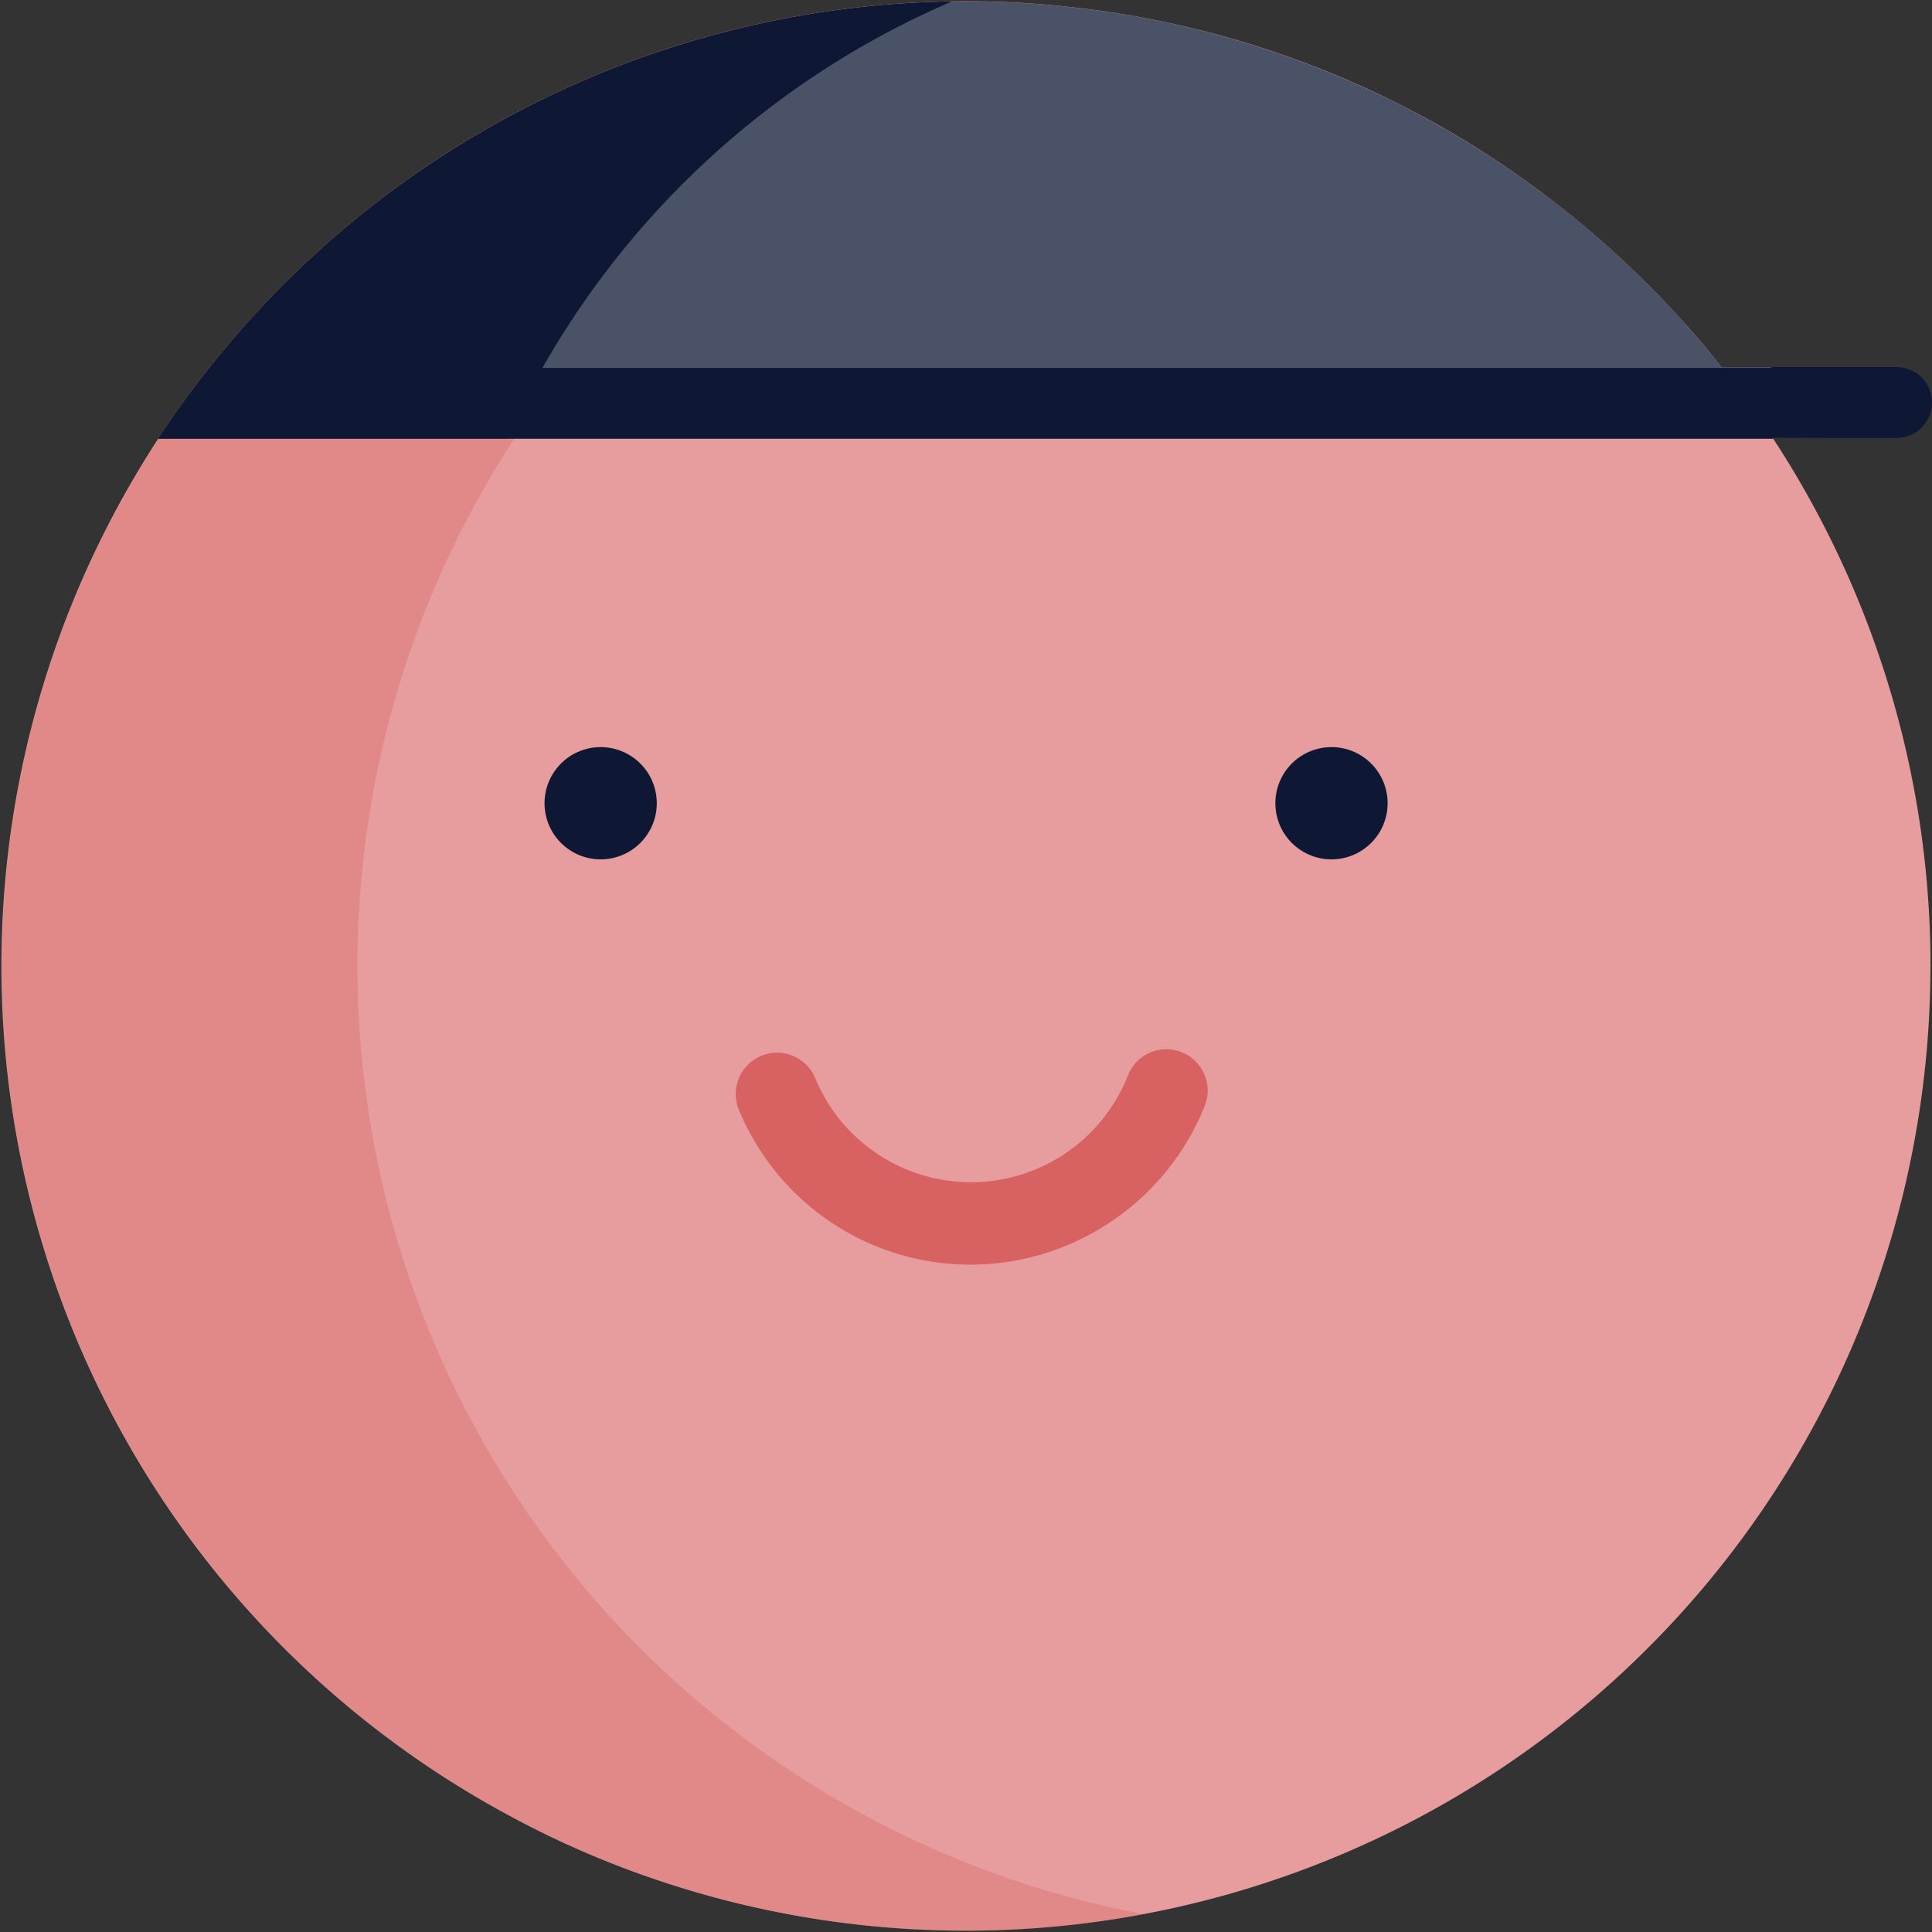<?xml version="1.0" encoding="UTF-8"?>
<svg id="Layer_1" width="87.08mm" height="87.08mm" data-name="Layer 1" viewBox="0 0 246.83 246.83" xmlns="http://www.w3.org/2000/svg">
 <rect x="0" y="0" width="246.83" height="246.83" fill="#333333" stroke="none"/>
 <defs>
  <style>.cls-1{fill:#e79d9d;}.cls-2{fill:#0e1835;}.cls-3,.cls-4{fill:#d86161;}.cls-4{opacity:0.35;}.cls-5{fill:#fff;opacity:0.25;}</style>
 </defs>
 <path class="cls-1" d="M246.63,123.42a123.26,123.26,0,0,1-167.57,115,120.93,120.93,0,0,1-14.37-6.66A123.25,123.25,0,0,1,123.38.16a117.88,117.88,0,0,1,12.68.67,122.31,122.31,0,0,1,58,21.66,125.22,125.22,0,0,1,20.8,18.41,123.16,123.16,0,0,1,31.78,82.52Z"/>
 <path class="cls-2" d="m76.75 109.79a7.17 7.17 0 1 1 7.16-7.16 7.17 7.17 0 0 1-7.16 7.16z"/>
 <path class="cls-2" d="m170.11 109.79a7.17 7.17 0 1 1 7.17-7.16 7.17 7.17 0 0 1-7.17 7.16z"/>
 <path class="cls-3" d="M124.06,161.57A32,32,0,0,1,94.49,142a5.28,5.28,0,1,1,9.72-4.11,21.55,21.55,0,0,0,39.94-.61,5.28,5.28,0,0,1,9.84,3.82A32.3,32.3,0,0,1,124.06,161.57Z"/>
 <path class="cls-4" d="M146.13,244.55c-3.3.63-6.66,1.12-10,1.47a123.54,123.54,0,0,1-57-7.59,120.93,120.93,0,0,1-14.37-6.66A123.25,123.25,0,0,1,123.38.16a117.88,117.88,0,0,1,12.68.67c3.39.35,6.75.83,10.06,1.45a123.24,123.24,0,0,0-35.89,229.49,121.82,121.82,0,0,0,35.9,12.78Z"/>
 <path class="cls-2" d="M246.81,51.44a4.49,4.49,0,0,1-2.15,3.83,4.39,4.39,0,0,1-2.35.67H226.46a.61.61,0,0,0,.07.1H20.22A123.27,123.27,0,0,1,121.62.18c.59,0,1.17,0,1.76,0q3.89,0,7.7.24c1.67.11,3.33.25,5,.43a122.53,122.53,0,0,1,16.27,2.78q4.8,1.17,9.45,2.7l.91.3a122.27,122.27,0,0,1,11.88,4.71q4,1.81,7.79,3.91A123.57,123.57,0,0,1,214.85,40.9c1.77,2,3.48,4,5.11,6h22.35A4.5,4.5,0,0,1,246.81,51.44Z"/>
 <path class="cls-5" d="M226.46,55.94a.61.61,0,0,0,.07.1H64.71A110.15,110.15,0,0,1,121.62.18c.59,0,1.17,0,1.76,0q3.89,0,7.7.24c1.67.11,3.33.25,5,.43a122.53,122.53,0,0,1,16.27,2.78q4.8,1.17,9.45,2.7l.91.3a122.27,122.27,0,0,1,11.88,4.71q4,1.81,7.79,3.91A123.57,123.57,0,0,1,214.85,40.9c1.77,2,3.48,4,5.11,6h6.26c.31.33.62.66.92,1,2.35,2.59,4.62,5.27,6.79,8Z"/>
 <path class="cls-2" d="M246.81,51.44a4.5,4.5,0,0,1-4.5,4.5H226.46a.61.61,0,0,0,.07.1H20.22Q23.3,51.35,26.78,47H226.53s0,0,0,0h15.79A4.5,4.5,0,0,1,246.81,51.44Z"/>
</svg>
